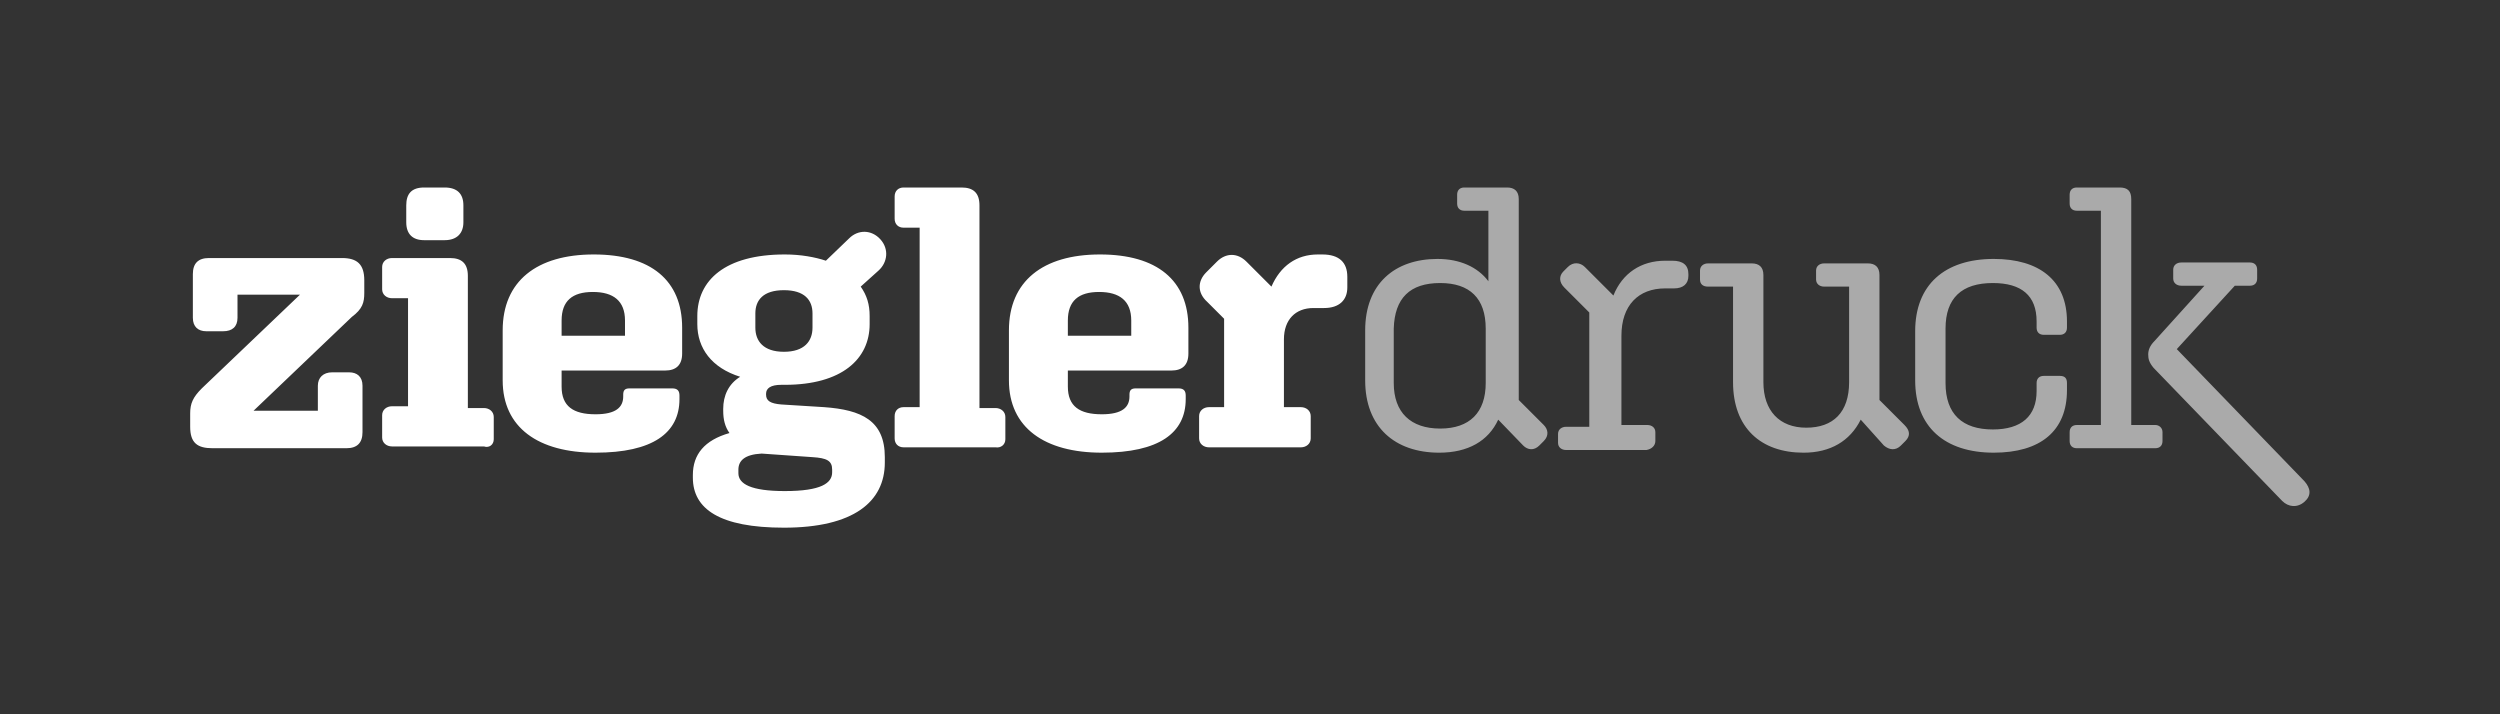 <?xml version="1.0" encoding="UTF-8"?>
<svg xmlns="http://www.w3.org/2000/svg" xmlns:xlink="http://www.w3.org/1999/xlink" version="1.1" x="0px" y="0px" viewBox="0 0 280 80" style="enable-background:new 0 0 280 80;" xml:space="preserve">
<rect x="0" y="0" width="280" height="80" fill="#333333" stroke="none"/>
<style type="text/css">
	.st0{fill:none;}
	.st1{display:none;}
	.st2{display:inline;}
	.st3{fill:#FFFFFF;}
	.st4{fill:#D20513;}
	.st5{fill:#D20613;}
	.st6{fill:#6F6F6E;}
	.st7{fill:#E7633A;}
	.st8{clip-path:url(#SVGID_00000045591177825526355490000011105015520247847826_);fill:none;stroke:#213A84;stroke-width:0.371;}
	.st9{fill:#213A84;}
	.st10{fill:#E37330;}
	.st11{clip-path:url(#SVGID_00000157998280415822247970000003248367416411888811_);fill:#213A84;}
	.st12{clip-path:url(#SVGID_00000157998280415822247970000003248367416411888811_);fill:#FFFFFF;}
	.st13{fill:#245885;}
	.st14{fill:#BABEC1;}
	.st15{display:inline;fill:#004379;}
	.st16{display:inline;fill:#AAAAAA;}
	.st17{display:inline;fill:#1D1D1B;}
	.st18{clip-path:url(#SVGID_00000061442121197741186670000018184957402484268930_);fill:#1D1D1B;}
	.st19{clip-path:url(#SVGID_00000061442121197741186670000018184957402484268930_);fill:#FFC400;}
	.st20{clip-path:url(#SVGID_00000042730538031125749700000012461679855849805715_);fill:#A87919;}
	.st21{clip-path:url(#SVGID_00000042730538031125749700000012461679855849805715_);fill:#AA7A19;}
	.st22{clip-path:url(#SVGID_00000042730538031125749700000012461679855849805715_);fill:#AB7A18;}
	.st23{clip-path:url(#SVGID_00000042730538031125749700000012461679855849805715_);fill:#AC7B18;}
	.st24{clip-path:url(#SVGID_00000042730538031125749700000012461679855849805715_);fill:#AD7C18;}
	.st25{clip-path:url(#SVGID_00000042730538031125749700000012461679855849805715_);fill:#AE7C17;}
	.st26{clip-path:url(#SVGID_00000042730538031125749700000012461679855849805715_);fill:#AF7D17;}
	.st27{clip-path:url(#SVGID_00000042730538031125749700000012461679855849805715_);fill:#B07E17;}
	.st28{clip-path:url(#SVGID_00000042730538031125749700000012461679855849805715_);fill:#B17F16;}
	.st29{clip-path:url(#SVGID_00000042730538031125749700000012461679855849805715_);fill:#B27F16;}
	.st30{clip-path:url(#SVGID_00000042730538031125749700000012461679855849805715_);fill:#B38015;}
	.st31{clip-path:url(#SVGID_00000042730538031125749700000012461679855849805715_);fill:#B48015;}
	.st32{clip-path:url(#SVGID_00000042730538031125749700000012461679855849805715_);fill:#B58014;}
	.st33{clip-path:url(#SVGID_00000042730538031125749700000012461679855849805715_);fill:#B78014;}
	.st34{clip-path:url(#SVGID_00000042730538031125749700000012461679855849805715_);fill:#B88013;}
	.st35{clip-path:url(#SVGID_00000042730538031125749700000012461679855849805715_);fill:#BA8012;}
	.st36{clip-path:url(#SVGID_00000042730538031125749700000012461679855849805715_);fill:#BB8011;}
	.st37{clip-path:url(#SVGID_00000042730538031125749700000012461679855849805715_);fill:#BC8011;}
	.st38{clip-path:url(#SVGID_00000042730538031125749700000012461679855849805715_);fill:#BC8010;}
	.st39{clip-path:url(#SVGID_00000042730538031125749700000012461679855849805715_);fill:#BD8010;}
	.st40{clip-path:url(#SVGID_00000042730538031125749700000012461679855849805715_);fill:#BE810F;}
	.st41{clip-path:url(#SVGID_00000042730538031125749700000012461679855849805715_);fill:#BF810F;}
	.st42{clip-path:url(#SVGID_00000042730538031125749700000012461679855849805715_);fill:#C0820E;}
	.st43{clip-path:url(#SVGID_00000042730538031125749700000012461679855849805715_);fill:#C1830E;}
	.st44{clip-path:url(#SVGID_00000042730538031125749700000012461679855849805715_);fill:#C2830D;}
	.st45{clip-path:url(#SVGID_00000042730538031125749700000012461679855849805715_);fill:#C3840C;}
	.st46{clip-path:url(#SVGID_00000042730538031125749700000012461679855849805715_);fill:#C4850C;}
	.st47{clip-path:url(#SVGID_00000042730538031125749700000012461679855849805715_);fill:#C5850B;}
	.st48{clip-path:url(#SVGID_00000042730538031125749700000012461679855849805715_);fill:#C68609;}
	.st49{clip-path:url(#SVGID_00000042730538031125749700000012461679855849805715_);fill:#C88708;}
	.st50{clip-path:url(#SVGID_00000042730538031125749700000012461679855849805715_);fill:#C88807;}
	.st51{clip-path:url(#SVGID_00000042730538031125749700000012461679855849805715_);fill:#CA8807;}
	.st52{clip-path:url(#SVGID_00000042730538031125749700000012461679855849805715_);fill:#CA8906;}
	.st53{clip-path:url(#SVGID_00000042730538031125749700000012461679855849805715_);fill:#CB8A05;}
	.st54{clip-path:url(#SVGID_00000042730538031125749700000012461679855849805715_);fill:#CC8B04;}
	.st55{clip-path:url(#SVGID_00000042730538031125749700000012461679855849805715_);fill:#CD8B03;}
	.st56{clip-path:url(#SVGID_00000042730538031125749700000012461679855849805715_);fill:#CE8C02;}
	.st57{clip-path:url(#SVGID_00000042730538031125749700000012461679855849805715_);fill:#CF8D01;}
	.st58{clip-path:url(#SVGID_00000042730538031125749700000012461679855849805715_);fill:#D08D00;}
	.st59{clip-path:url(#SVGID_00000042730538031125749700000012461679855849805715_);fill:#D18E00;}
	.st60{clip-path:url(#SVGID_00000042730538031125749700000012461679855849805715_);fill:#D28F00;}
	.st61{clip-path:url(#SVGID_00000042730538031125749700000012461679855849805715_);fill:#D39000;}
	.st62{clip-path:url(#SVGID_00000042730538031125749700000012461679855849805715_);fill:#D49000;}
	.st63{clip-path:url(#SVGID_00000042730538031125749700000012461679855849805715_);fill:#D59100;}
	.st64{clip-path:url(#SVGID_00000042730538031125749700000012461679855849805715_);fill:#D69200;}
	.st65{clip-path:url(#SVGID_00000042730538031125749700000012461679855849805715_);fill:#D79300;}
	.st66{clip-path:url(#SVGID_00000042730538031125749700000012461679855849805715_);fill:#D89400;}
	.st67{clip-path:url(#SVGID_00000042730538031125749700000012461679855849805715_);fill:#D99400;}
	.st68{clip-path:url(#SVGID_00000042730538031125749700000012461679855849805715_);fill:#DA9500;}
	.st69{clip-path:url(#SVGID_00000042730538031125749700000012461679855849805715_);fill:#DB9600;}
	.st70{clip-path:url(#SVGID_00000042730538031125749700000012461679855849805715_);fill:#DC9700;}
	.st71{clip-path:url(#SVGID_00000042730538031125749700000012461679855849805715_);fill:#DD9700;}
	.st72{clip-path:url(#SVGID_00000042730538031125749700000012461679855849805715_);fill:#DE9800;}
	.st73{clip-path:url(#SVGID_00000042730538031125749700000012461679855849805715_);fill:#DF9800;}
	.st74{clip-path:url(#SVGID_00000042730538031125749700000012461679855849805715_);fill:#E09A00;}
	.st75{clip-path:url(#SVGID_00000042730538031125749700000012461679855849805715_);fill:#E19A00;}
	.st76{clip-path:url(#SVGID_00000042730538031125749700000012461679855849805715_);fill:#E29B00;}
	.st77{clip-path:url(#SVGID_00000042730538031125749700000012461679855849805715_);fill:#E39B00;}
	.st78{clip-path:url(#SVGID_00000042730538031125749700000012461679855849805715_);fill:#E49C00;}
	.st79{clip-path:url(#SVGID_00000042730538031125749700000012461679855849805715_);fill:#E59D00;}
	.st80{clip-path:url(#SVGID_00000042730538031125749700000012461679855849805715_);fill:#E69E00;}
	.st81{clip-path:url(#SVGID_00000042730538031125749700000012461679855849805715_);fill:#E79E00;}
	.st82{clip-path:url(#SVGID_00000042730538031125749700000012461679855849805715_);fill:#E89F00;}
	.st83{clip-path:url(#SVGID_00000042730538031125749700000012461679855849805715_);fill:#EAA100;}
	.st84{clip-path:url(#SVGID_00000042730538031125749700000012461679855849805715_);fill:#EBA100;}
	.st85{clip-path:url(#SVGID_00000042730538031125749700000012461679855849805715_);fill:#ECA200;}
	.st86{clip-path:url(#SVGID_00000042730538031125749700000012461679855849805715_);fill:#EDA300;}
	.st87{clip-path:url(#SVGID_00000042730538031125749700000012461679855849805715_);fill:#EEA400;}
	.st88{clip-path:url(#SVGID_00000042730538031125749700000012461679855849805715_);fill:#EFA500;}
	.st89{clip-path:url(#SVGID_00000042730538031125749700000012461679855849805715_);fill:#F0A500;}
	.st90{clip-path:url(#SVGID_00000042730538031125749700000012461679855849805715_);fill:#F1A600;}
	.st91{clip-path:url(#SVGID_00000135661458006622013540000013217285062096874631_);fill:#FFC400;}
	.st92{clip-path:url(#SVGID_00000118356415939472981720000011185608665795066546_);fill:#EDA300;}
	.st93{clip-path:url(#SVGID_00000118356415939472981720000011185608665795066546_);fill:#EEA400;}
	.st94{clip-path:url(#SVGID_00000118356415939472981720000011185608665795066546_);fill:#EFA500;}
	.st95{clip-path:url(#SVGID_00000118356415939472981720000011185608665795066546_);fill:#F0A500;}
	.st96{clip-path:url(#SVGID_00000118356415939472981720000011185608665795066546_);fill:#F1A600;}
	.st97{display:inline;fill:none;}
	.st98{fill:#808889;}
	.st99{fill:#005A57;}
	.st100{fill:#E56608;}
	.st101{fill:#E35822;}
	.st102{fill:#1D1D1B;}
	.st103{display:inline;fill:#221F1F;}
	.st104{fill:#221F1F;}
	.st105{fill:#BE0000;}
	.st106{display:inline;fill:#FFFFFF;}
	.st107{display:inline;fill:#AF272D;}
	.st108{fill:#E87D04;}
	.st109{fill:#9C224B;}
	.st110{fill:#1B1E21;}
	.st111{fill:#007DA3;}
	.st112{display:inline;fill:none;stroke:#1D1D1B;stroke-width:3;stroke-miterlimit:10;}
	.st113{fill:#AAAAAA;}
	.st114{clip-path:url(#SVGID_00000173140087601678420220000009532437681496538767_);fill:none;stroke:#213A84;stroke-width:0.371;}
	.st115{clip-path:url(#SVGID_00000016061246250526644980000016245523815187316141_);fill:#213A84;}
	.st116{clip-path:url(#SVGID_00000016061246250526644980000016245523815187316141_);fill:#FFFFFF;}
</style>
<g id="Rahmen">
	<rect class="st0" width="280" height="80"></rect>
</g>
<g id="bg" class="st1">
	<rect class="st2" width="280" height="80"></rect>
</g>
<g id="Logos_Originalfarben" class="st1">
	<g id="Wortbildmarke" class="st2">
	</g>
	<g class="st2">
		<path class="st110" d="M258.1,56.2c0.8-0.7,0.7-1.5,0-2.3l-14.3-14.8l6.5-7.1h1.7c0.5,0,0.8-0.3,0.8-0.8v-1c0-0.5-0.3-0.8-0.8-0.8    h-7.7c-0.5,0-0.9,0.3-0.9,0.8v1c0,0.5,0.4,0.8,0.9,0.8h2.6l-5.6,6.2c-0.5,0.5-0.7,1-0.7,1.5s0.1,0.9,0.6,1.5l14.4,14.9    C256.3,56.8,257.3,56.9,258.1,56.2L258.1,56.2z M241.4,50.2c0.5,0,0.8-0.3,0.8-0.8v-1c0-0.5-0.4-0.8-0.8-0.8h-2.7V22.3    c0-0.9-0.4-1.3-1.3-1.3h-4.8c-0.5,0-0.8,0.3-0.8,0.8v1c0,0.5,0.3,0.8,0.8,0.8h2.7v24h-2.7c-0.5,0-0.8,0.3-0.8,0.8v1    c0,0.5,0.3,0.8,0.8,0.8L241.4,50.2L241.4,50.2z M217.9,36.8c0-3.4,1.8-5.1,5.3-5.1c3.2,0,4.9,1.4,4.9,4.3v0.7    c0,0.5,0.3,0.8,0.8,0.8h1.8c0.5,0,0.8-0.3,0.8-0.8V36c0-4.6-3.1-7-8.2-7c-5.5,0-8.8,2.9-8.8,8.1v5.5c0,5.2,3.3,8.1,8.8,8.1    c5.2,0,8.2-2.4,8.2-7v-0.8c0-0.5-0.2-0.8-0.8-0.8h-1.8c-0.5,0-0.8,0.3-0.8,0.8v0.9c0,2.8-1.7,4.3-4.9,4.3c-3.4,0-5.3-1.7-5.3-5.2    V36.8L217.9,36.8z M211,49.9c0.6,0.5,1.3,0.6,1.9,0l0.5-0.5c0.6-0.6,0.5-1.2-0.1-1.8l-2.8-2.8V30.8c0-0.9-0.5-1.3-1.3-1.3h-4.9    c-0.5,0-0.9,0.3-0.9,0.8v1c0,0.5,0.4,0.8,0.9,0.8h2.8v10.7c0,3.4-1.8,5.1-4.8,5.1s-4.8-1.9-4.8-5.1v-12c0-0.9-0.5-1.3-1.3-1.3    h-4.9c-0.5,0-0.9,0.3-0.9,0.8v1c0,0.5,0.3,0.8,0.9,0.8h2.8v10.7c0,5.1,3.1,7.9,7.9,7.9c3,0,5.2-1.3,6.4-3.7L211,49.9L211,49.9z     M185.4,49.4v-1c0-0.5-0.4-0.8-0.9-0.8h-2.9V37.6c0-3.4,1.9-5.3,4.9-5.3h1c1,0,1.6-0.5,1.6-1.4v-0.2c0-1-0.6-1.5-1.8-1.5h-0.8    c-2.7,0-4.8,1.4-5.8,3.9l-3.2-3.2c-0.5-0.5-1.3-0.6-1.9,0l-0.5,0.5c-0.5,0.5-0.5,1.2,0.1,1.8l2.8,2.8v12.8h-2.6    c-0.5,0-0.9,0.3-0.9,0.8v1c0,0.5,0.4,0.8,0.9,0.8h9C185,50.3,185.4,49.9,185.4,49.4L185.4,49.4z M161.3,31.7    c3.3,0,5.1,1.7,5.1,5.1v6.1c0,3.3-1.8,5.1-5.1,5.1s-5.2-1.8-5.2-5.1v-6.1C156.2,33.4,157.9,31.7,161.3,31.7z M170.6,49.9    c0.5,0.5,1.2,0.6,1.8,0l0.5-0.5c0.6-0.6,0.5-1.3,0-1.8l-2.8-2.8V22.3c0-0.9-0.5-1.3-1.3-1.3h-4.8c-0.5,0-0.8,0.3-0.8,0.8v1    c0,0.5,0.3,0.8,0.8,0.8h2.7v7.9c-1.2-1.6-3.2-2.5-5.7-2.5c-4.8,0-8.1,2.8-8.1,8v5.6c0,5.2,3.3,8.1,8.3,8.1c3.2,0,5.5-1.3,6.6-3.7    L170.6,49.9L170.6,49.9z"></path>
		<path class="st111" d="M40.8,32.8v-1.4c0-1.8-0.8-2.5-2.5-2.5H23.4c-1.2,0-1.8,0.6-1.8,1.8v4.9c0,1,0.6,1.5,1.5,1.5H25    c1,0,1.6-0.5,1.6-1.5v-2.6h7L22.6,43.5c-1,1-1.3,1.7-1.3,2.8v1.5c0,1.8,0.8,2.4,2.5,2.4h15c1.2,0,1.8-0.6,1.8-1.8v-5.2    c0-1-0.6-1.5-1.5-1.5h-1.9c-1,0-1.6,0.6-1.6,1.5v2.8h-7.2l11-10.5C40.6,34.6,40.8,33.9,40.8,32.8L40.8,32.8z M51.9,24.9V23    c0-1.3-0.7-2-2.1-2h-2.3c-1.4,0-2,0.7-2,2v1.9c0,1.3,0.7,2,2,2h2.3C51.2,26.9,51.9,26.1,51.9,24.9z M55.3,49.2v-2.5    c0-0.6-0.5-1-1.1-1h-1.8V30.9c0-1.4-0.7-2-2-2h-6.5c-0.6,0-1.1,0.4-1.1,1v2.5c0,0.6,0.5,1,1.1,1h1.8v12.1h-1.8    c-0.6,0-1.1,0.4-1.1,1v2.5c0,0.6,0.5,1,1.1,1h10.3C54.8,50.2,55.3,49.8,55.3,49.2z M70,37.6h-7.1v-1.7c0-2.2,1.2-3.2,3.5-3.2    c2.3,0,3.6,1,3.6,3.2V37.6z M76.4,39.6v-2.9c0-5.3-3.5-8.2-9.9-8.2s-10.2,3-10.2,8.5v5.6c0,5.3,4,8.1,10.4,8.1s9.4-2.2,9.4-6v-0.4    c0-0.5-0.2-0.8-0.8-0.8h-4.8c-0.5,0-0.7,0.2-0.7,0.7v0.2c0,1.2-0.8,2-3.1,2c-2.5,0-3.8-0.9-3.8-3.1v-1.8h11.6    C75.7,41.5,76.4,40.9,76.4,39.6L76.4,39.6z M93.2,52.9c0,1.2-1.2,2.1-5.3,2.1c-3.8,0-5.2-0.8-5.2-2v-0.4c0-1,0.7-1.7,2.6-1.8    l5.7,0.4c1.6,0.1,2.2,0.4,2.2,1.4V52.9z M84.6,36.7v-1.6c0-1.5,0.9-2.6,3.2-2.6s3.2,1.1,3.2,2.6v1.6c0,1.5-0.9,2.7-3.2,2.7    S84.6,38.2,84.6,36.7z M99.1,51.8v-0.6c0-4.1-2.6-5.3-6.8-5.6l-4.8-0.3c-1.2-0.1-1.7-0.4-1.7-1.1v-0.1c0-0.6,0.5-1,1.7-1h0.4    c6.4,0,9.5-2.9,9.5-6.8v-0.9c0-1.3-0.3-2.3-1-3.3l2-1.8c1-0.9,1.2-2.4,0.2-3.5c-1-1.1-2.5-1.1-3.5-0.1l-2.6,2.5    c-1.2-0.4-2.8-0.7-4.6-0.7c-6.7,0-9.8,2.9-9.8,6.9v0.9c0,2.7,1.6,4.9,4.8,5.9c-1.3,0.8-1.9,2.1-1.9,3.6V46c0,1,0.2,1.8,0.7,2.5    c-2.8,0.8-4.1,2.4-4.1,4.7v0.3c0,3.5,3,5.6,10.2,5.6C95.6,59.1,99.1,56.2,99.1,51.8L99.1,51.8z M112.6,49.2v-2.5    c0-0.6-0.5-1-1.1-1h-1.8V23c0-1.4-0.7-2-2-2h-6.5c-0.6,0-1,0.4-1,1v2.5c0,0.6,0.4,1,1,1h1.8v20.1h-1.8c-0.6,0-1,0.4-1,1v2.5    c0,0.6,0.4,1,1,1h10.3C112.1,50.2,112.6,49.8,112.6,49.2L112.6,49.2z M126.7,37.6h-7.1v-1.7c0-2.2,1.2-3.2,3.5-3.2s3.6,1,3.6,3.2    L126.7,37.6z M133.1,39.6v-2.9c0-5.3-3.5-8.2-9.9-8.2c-6.4,0-10.2,3-10.2,8.5v5.6c0,5.3,4,8.1,10.4,8.1s9.4-2.2,9.4-6v-0.4    c0-0.5-0.2-0.8-0.8-0.8h-4.8c-0.5,0-0.7,0.2-0.7,0.7v0.2c0,1.2-0.8,2-3.1,2c-2.5,0-3.8-0.9-3.8-3.1v-1.8h11.6    C132.4,41.5,133.1,40.9,133.1,39.6L133.1,39.6z M150.9,32.2V31c0-1.6-0.9-2.5-2.8-2.5h-0.5c-2.4,0-4.2,1.3-5.2,3.6l-2.8-2.8    c-1-1-2.3-1-3.3,0l-1.2,1.2c-1,1-1,2.3,0.1,3.3l1.9,1.9v9.9h-1.7c-0.6,0-1.1,0.4-1.1,1v2.5c0,0.6,0.5,1,1.1,1h10.3    c0.6,0,1.1-0.4,1.1-1v-2.5c0-0.6-0.5-1-1.1-1h-1.9V38c0-2.2,1.3-3.5,3.3-3.5h1.2C150,34.5,150.9,33.6,150.9,32.2L150.9,32.2z"></path>
	</g>
</g>
<g id="Logos_weiß">
	<g id="Wortbildmarke_Kopie">
	</g>
	<g>
		<path class="st113" d="M258.1,56.2c0.8-0.7,0.7-1.5,0-2.3l-14.3-14.8l6.5-7.1h1.7c0.5,0,0.8-0.3,0.8-0.8v-1c0-0.5-0.3-0.8-0.8-0.8    h-7.7c-0.5,0-0.9,0.3-0.9,0.8v1c0,0.5,0.4,0.8,0.9,0.8h2.6l-5.6,6.2c-0.5,0.5-0.7,1-0.7,1.5s0.1,0.9,0.6,1.5l14.4,14.9    C256.3,56.8,257.3,56.9,258.1,56.2L258.1,56.2z M241.4,50.2c0.5,0,0.8-0.3,0.8-0.8v-1c0-0.5-0.4-0.8-0.8-0.8h-2.7V22.3    c0-0.9-0.4-1.3-1.3-1.3h-4.8c-0.5,0-0.8,0.3-0.8,0.8v1c0,0.5,0.3,0.8,0.8,0.8h2.7v24h-2.7c-0.5,0-0.8,0.3-0.8,0.8v1    c0,0.5,0.3,0.8,0.8,0.8L241.4,50.2L241.4,50.2z M217.9,36.8c0-3.4,1.8-5.1,5.3-5.1c3.2,0,4.9,1.4,4.9,4.3v0.7    c0,0.5,0.3,0.8,0.8,0.8h1.8c0.5,0,0.8-0.3,0.8-0.8V36c0-4.6-3.1-7-8.2-7c-5.5,0-8.8,2.9-8.8,8.1v5.5c0,5.2,3.3,8.1,8.8,8.1    c5.2,0,8.2-2.4,8.2-7v-0.8c0-0.5-0.2-0.8-0.8-0.8h-1.8c-0.5,0-0.8,0.3-0.8,0.8v0.9c0,2.8-1.7,4.3-4.9,4.3c-3.4,0-5.3-1.7-5.3-5.2    V36.8L217.9,36.8z M211,49.9c0.6,0.5,1.3,0.6,1.9,0l0.5-0.5c0.6-0.6,0.5-1.2-0.1-1.8l-2.8-2.8V30.8c0-0.9-0.5-1.3-1.3-1.3h-4.9    c-0.5,0-0.9,0.3-0.9,0.8v1c0,0.5,0.4,0.8,0.9,0.8h2.8v10.7c0,3.4-1.8,5.1-4.8,5.1s-4.8-1.9-4.8-5.1v-12c0-0.9-0.5-1.3-1.3-1.3    h-4.9c-0.5,0-0.9,0.3-0.9,0.8v1c0,0.5,0.3,0.8,0.9,0.8h2.8v10.7c0,5.1,3.1,7.9,7.9,7.9c3,0,5.2-1.3,6.4-3.7L211,49.9L211,49.9z     M185.4,49.4v-1c0-0.5-0.4-0.8-0.9-0.8h-2.9V37.6c0-3.4,1.9-5.3,4.9-5.3h1c1,0,1.6-0.5,1.6-1.4v-0.2c0-1-0.6-1.5-1.8-1.5h-0.8    c-2.7,0-4.8,1.4-5.8,3.9l-3.2-3.2c-0.5-0.5-1.3-0.6-1.9,0l-0.5,0.5c-0.5,0.5-0.5,1.2,0.1,1.8l2.8,2.8v12.8h-2.6    c-0.5,0-0.9,0.3-0.9,0.8v1c0,0.5,0.4,0.8,0.9,0.8h9C185,50.3,185.4,49.9,185.4,49.4L185.4,49.4z M161.3,31.7    c3.3,0,5.1,1.7,5.1,5.1v6.1c0,3.3-1.8,5.1-5.1,5.1s-5.2-1.8-5.2-5.1v-6.1C156.2,33.4,157.9,31.7,161.3,31.7z M170.6,49.9    c0.5,0.5,1.2,0.6,1.8,0l0.5-0.5c0.6-0.6,0.5-1.3,0-1.8l-2.8-2.8V22.3c0-0.9-0.5-1.3-1.3-1.3h-4.8c-0.5,0-0.8,0.3-0.8,0.8v1    c0,0.5,0.3,0.8,0.8,0.8h2.7v7.9c-1.2-1.6-3.2-2.5-5.7-2.5c-4.8,0-8.1,2.8-8.1,8v5.6c0,5.2,3.3,8.1,8.3,8.1c3.2,0,5.5-1.3,6.6-3.7    L170.6,49.9L170.6,49.9z"></path>
		<path class="st3" d="M40.8,32.8v-1.4c0-1.8-0.8-2.5-2.5-2.5H23.4c-1.2,0-1.8,0.6-1.8,1.8v4.9c0,1,0.6,1.5,1.5,1.5H25    c1,0,1.6-0.5,1.6-1.5v-2.6h7L22.6,43.5c-1,1-1.3,1.7-1.3,2.8v1.5c0,1.8,0.8,2.4,2.5,2.4h15c1.2,0,1.8-0.6,1.8-1.8v-5.2    c0-1-0.6-1.5-1.5-1.5h-1.9c-1,0-1.6,0.6-1.6,1.5v2.8h-7.2l11-10.5C40.6,34.6,40.8,33.9,40.8,32.8L40.8,32.8z M51.9,24.9V23    c0-1.3-0.7-2-2.1-2h-2.3c-1.4,0-2,0.7-2,2v1.9c0,1.3,0.7,2,2,2h2.3C51.2,26.9,51.9,26.1,51.9,24.9z M55.3,49.2v-2.5    c0-0.6-0.5-1-1.1-1h-1.8V30.9c0-1.4-0.7-2-2-2h-6.5c-0.6,0-1.1,0.4-1.1,1v2.5c0,0.6,0.5,1,1.1,1h1.8v12.1h-1.8    c-0.6,0-1.1,0.4-1.1,1v2.5c0,0.6,0.5,1,1.1,1h10.3C54.8,50.2,55.3,49.8,55.3,49.2z M70,37.6h-7.1v-1.7c0-2.2,1.2-3.2,3.5-3.2    c2.3,0,3.6,1,3.6,3.2V37.6z M76.4,39.6v-2.9c0-5.3-3.5-8.2-9.9-8.2s-10.2,3-10.2,8.5v5.6c0,5.3,4,8.1,10.4,8.1s9.4-2.2,9.4-6v-0.4    c0-0.5-0.2-0.8-0.8-0.8h-4.8c-0.5,0-0.7,0.2-0.7,0.7v0.2c0,1.2-0.8,2-3.1,2c-2.5,0-3.8-0.9-3.8-3.1v-1.8h11.6    C75.7,41.5,76.4,40.9,76.4,39.6L76.4,39.6z M93.2,52.9c0,1.2-1.2,2.1-5.3,2.1c-3.8,0-5.2-0.8-5.2-2v-0.4c0-1,0.7-1.7,2.6-1.8    l5.7,0.4c1.6,0.1,2.2,0.4,2.2,1.4V52.9z M84.6,36.7v-1.6c0-1.5,0.9-2.6,3.2-2.6s3.2,1.1,3.2,2.6v1.6c0,1.5-0.9,2.7-3.2,2.7    S84.6,38.2,84.6,36.7z M99.1,51.8v-0.6c0-4.1-2.6-5.3-6.8-5.6l-4.8-0.3c-1.2-0.1-1.7-0.4-1.7-1.1v-0.1c0-0.6,0.5-1,1.7-1h0.4    c6.4,0,9.5-2.9,9.5-6.8v-0.9c0-1.3-0.3-2.3-1-3.3l2-1.8c1-0.9,1.2-2.4,0.2-3.5c-1-1.1-2.5-1.1-3.5-0.1l-2.6,2.5    c-1.2-0.4-2.8-0.7-4.6-0.7c-6.7,0-9.8,2.9-9.8,6.9v0.9c0,2.7,1.6,4.9,4.8,5.9c-1.3,0.8-1.9,2.1-1.9,3.6V46c0,1,0.2,1.8,0.7,2.5    c-2.8,0.8-4.1,2.4-4.1,4.7v0.3c0,3.5,3,5.6,10.2,5.6C95.6,59.1,99.1,56.2,99.1,51.8L99.1,51.8z M112.6,49.2v-2.5    c0-0.6-0.5-1-1.1-1h-1.8V23c0-1.4-0.7-2-2-2h-6.5c-0.6,0-1,0.4-1,1v2.5c0,0.6,0.4,1,1,1h1.8v20.1h-1.8c-0.6,0-1,0.4-1,1v2.5    c0,0.6,0.4,1,1,1h10.3C112.1,50.2,112.6,49.8,112.6,49.2L112.6,49.2z M126.7,37.6h-7.1v-1.7c0-2.2,1.2-3.2,3.5-3.2s3.6,1,3.6,3.2    L126.7,37.6z M133.1,39.6v-2.9c0-5.3-3.5-8.2-9.9-8.2c-6.4,0-10.2,3-10.2,8.5v5.6c0,5.3,4,8.1,10.4,8.1s9.4-2.2,9.4-6v-0.4    c0-0.5-0.2-0.8-0.8-0.8h-4.8c-0.5,0-0.7,0.2-0.7,0.7v0.2c0,1.2-0.8,2-3.1,2c-2.5,0-3.8-0.9-3.8-3.1v-1.8h11.6    C132.4,41.5,133.1,40.9,133.1,39.6L133.1,39.6z M150.9,32.2V31c0-1.6-0.9-2.5-2.8-2.5h-0.5c-2.4,0-4.2,1.3-5.2,3.6l-2.8-2.8    c-1-1-2.3-1-3.3,0l-1.2,1.2c-1,1-1,2.3,0.1,3.3l1.9,1.9v9.9h-1.7c-0.6,0-1.1,0.4-1.1,1v2.5c0,0.6,0.5,1,1.1,1h10.3    c0.6,0,1.1-0.4,1.1-1v-2.5c0-0.6-0.5-1-1.1-1h-1.9V38c0-2.2,1.3-3.5,3.3-3.5h1.2C150,34.5,150.9,33.6,150.9,32.2L150.9,32.2z"></path>
	</g>
</g>
</svg>
